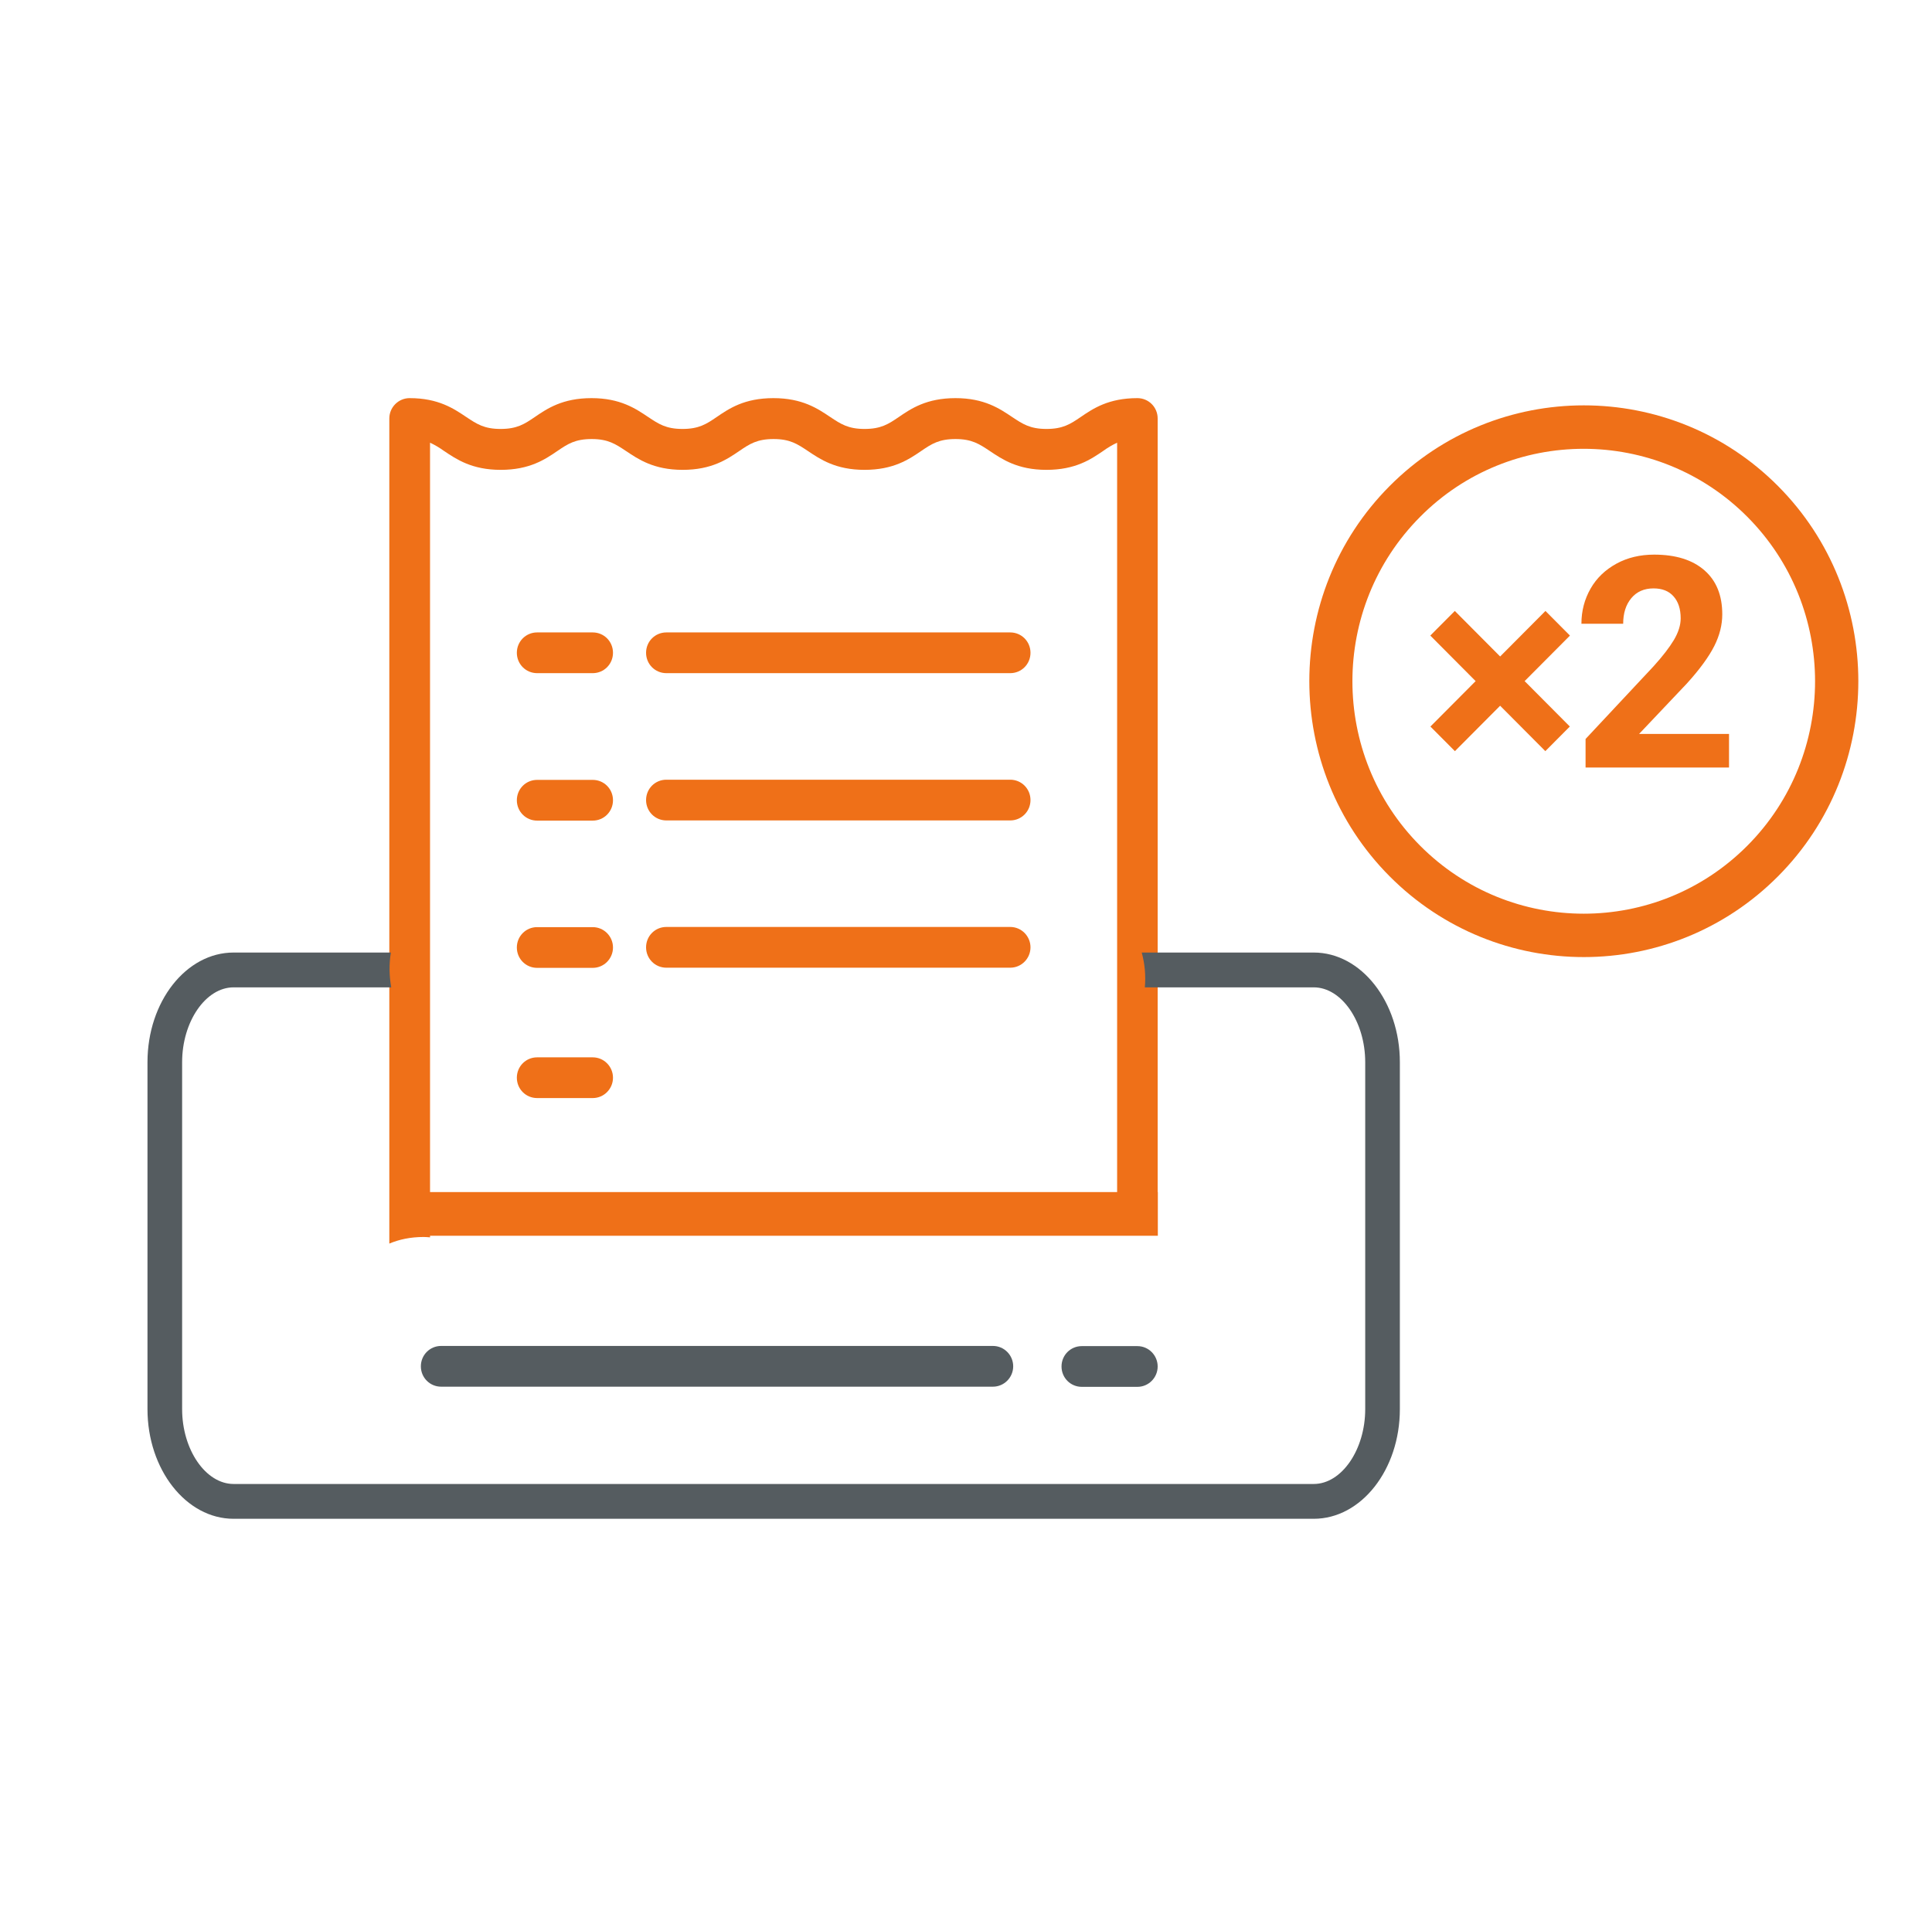 <svg width="131" height="130" viewBox="0 0 131 130" fill="none" xmlns="http://www.w3.org/2000/svg">
<g clip-path="url(#clip0_1024_3487)">
<path d="M29.159 83.912V30.022C29.488 30.175 29.805 30.364 30.099 30.577C30.945 31.143 31.99 31.864 33.952 31.864C35.913 31.864 36.959 31.155 37.805 30.577C38.498 30.105 39.003 29.774 40.119 29.774C41.235 29.774 41.74 30.116 42.433 30.577C43.279 31.143 44.324 31.864 46.286 31.864C48.248 31.864 49.293 31.155 50.139 30.577C50.832 30.105 51.337 29.774 52.453 29.774C53.569 29.774 54.074 30.116 54.767 30.577C55.613 31.143 56.658 31.864 58.62 31.864C60.582 31.864 61.627 31.155 62.473 30.577C63.166 30.105 63.671 29.774 64.787 29.774C65.903 29.774 66.408 30.116 67.101 30.577C67.947 31.143 68.993 31.864 70.954 31.864C72.916 31.864 73.961 31.155 74.807 30.577C75.101 30.364 75.418 30.175 75.747 30.022V82.153C76.663 82.094 77.579 82.046 78.496 82.011V28.381C78.496 27.614 77.885 27 77.121 27C75.16 27 74.114 27.708 73.268 28.287C72.575 28.759 72.07 29.09 70.954 29.09C69.838 29.09 69.333 28.747 68.64 28.287C67.794 27.72 66.749 27 64.787 27C62.825 27 61.78 27.708 60.934 28.287C60.241 28.759 59.736 29.09 58.62 29.09C57.504 29.09 56.999 28.747 56.306 28.287C55.46 27.72 54.415 27 52.441 27C50.468 27 49.434 27.708 48.588 28.287C47.895 28.759 47.39 29.09 46.274 29.09C45.158 29.09 44.653 28.747 43.96 28.287C43.114 27.72 42.069 27 40.107 27C38.145 27 37.1 27.708 36.254 28.287C35.561 28.759 35.056 29.09 33.94 29.09C32.824 29.09 32.319 28.747 31.626 28.287C30.78 27.72 29.735 27 27.773 27C27.021 27 26.398 27.614 26.398 28.381V84.336C27.068 84.053 27.843 83.888 28.724 83.888C28.865 83.888 29.006 83.9 29.147 83.912H29.159Z" fill="#EF7018"/>
<path d="M68.499 42.889H45.181C44.417 42.889 43.807 43.502 43.807 44.27C43.807 45.037 44.417 45.651 45.181 45.651H68.499C69.262 45.651 69.873 45.037 69.873 44.27C69.873 43.502 69.262 42.889 68.499 42.889Z" fill="#EF7018"/>
<path d="M36.419 45.651H40.19C40.954 45.651 41.564 45.037 41.564 44.27C41.564 43.502 40.954 42.889 40.19 42.889H36.419C35.656 42.889 35.045 43.502 35.045 44.27C35.045 45.037 35.656 45.651 36.419 45.651Z" fill="#EF7018"/>
<path d="M68.499 52.877H45.181C44.417 52.877 43.807 53.491 43.807 54.258C43.807 55.025 44.417 55.639 45.181 55.639H68.499C69.262 55.639 69.873 55.025 69.873 54.258C69.873 53.491 69.262 52.877 68.499 52.877Z" fill="#EF7018"/>
<path d="M36.419 55.651H40.19C40.954 55.651 41.564 55.037 41.564 54.27C41.564 53.502 40.954 52.889 40.19 52.889H36.419C35.656 52.889 35.045 53.502 35.045 54.27C35.045 55.037 35.656 55.651 36.419 55.651Z" fill="#EF7018"/>
<path d="M68.499 62.863H45.181C44.417 62.863 43.807 63.477 43.807 64.245C43.807 65.012 44.417 65.626 45.181 65.626H68.499C69.262 65.626 69.873 65 69.873 64.245C69.873 63.489 69.262 62.863 68.499 62.863Z" fill="#EF7018"/>
<path d="M36.419 65.637H40.19C40.954 65.637 41.564 65.012 41.564 64.256C41.564 63.501 40.954 62.875 40.19 62.875H36.419C35.656 62.875 35.045 63.489 35.045 64.256C35.045 65.023 35.656 65.637 36.419 65.637Z" fill="#EF7018"/>
<path d="M67.325 91.277H29.912C29.148 91.277 28.537 91.891 28.537 92.659C28.537 93.426 29.148 94.04 29.912 94.04H67.325C68.089 94.04 68.7 93.414 68.7 92.659C68.7 91.903 68.089 91.277 67.325 91.277Z" fill="#555C60"/>
<path d="M36.419 74.467H40.19C40.954 74.467 41.564 73.842 41.564 73.086C41.564 72.331 40.954 71.705 40.19 71.705H36.419C35.656 71.705 35.045 72.319 35.045 73.086C35.045 73.854 35.656 74.467 36.419 74.467Z" fill="#EF7018"/>
<path d="M78.507 80.842H26.41V83.805H78.507V80.842Z" fill="#EF7018"/>
<path d="M107.392 64.906C102.623 64.906 97.854 63.076 94.224 59.428C86.964 52.133 86.964 40.257 94.224 32.962C101.483 25.666 113.301 25.666 120.56 32.962C127.82 40.257 127.82 52.133 120.56 59.428C116.931 63.076 112.161 64.906 107.392 64.906ZM107.38 30.436C103.363 30.436 99.346 31.97 96.291 35.051C90.171 41.202 90.171 51.2 96.291 57.351C102.412 63.501 112.361 63.501 118.481 57.351C124.601 51.2 124.601 41.202 118.481 35.051C115.427 31.982 111.41 30.436 107.38 30.436Z" fill="#EF7018"/>
<path d="M104.79 41.433L96.99 49.272L98.651 50.941L106.451 43.103L104.79 41.433Z" fill="#EF7018"/>
<path d="M98.644 41.432L96.982 43.102L104.782 50.94L106.443 49.27L98.644 41.432Z" fill="#EF7018"/>
<path d="M117.225 52.051H107.51V50.115L112.103 45.204C112.738 44.507 113.196 43.905 113.501 43.398C113.807 42.878 113.959 42.394 113.959 41.934C113.959 41.296 113.795 40.801 113.478 40.447C113.161 40.081 112.703 39.903 112.115 39.903C111.481 39.903 110.976 40.128 110.612 40.565C110.247 41.001 110.06 41.58 110.06 42.3H107.229C107.229 41.426 107.44 40.635 107.851 39.915C108.262 39.195 108.85 38.64 109.601 38.227C110.353 37.814 111.211 37.613 112.162 37.613C113.619 37.613 114.758 37.967 115.569 38.676C116.379 39.384 116.779 40.376 116.779 41.662C116.779 42.371 116.602 43.091 116.238 43.811C115.874 44.531 115.252 45.393 114.371 46.361L111.14 49.772H117.237V52.051H117.225Z" fill="#EF7018"/>
<path d="M73.351 94.051H77.122C77.885 94.051 78.496 93.426 78.496 92.67C78.496 91.915 77.885 91.289 77.122 91.289H73.351C72.587 91.289 71.977 91.903 71.977 92.67C71.977 93.438 72.587 94.051 73.351 94.051Z" fill="#555C60"/>
<path d="M89.08 64.598H77.415C77.626 65.365 77.697 66.168 77.626 66.959H89.08C90.971 66.959 92.569 69.284 92.569 72.035V95.562C92.569 98.312 90.971 100.638 89.08 100.638H15.838C13.947 100.638 12.349 98.312 12.349 95.562V72.035C12.349 69.284 13.947 66.959 15.838 66.959H26.528C26.387 66.18 26.375 65.377 26.504 64.598H15.838C12.62 64.598 10 67.927 10 72.035V95.562C10 99.658 12.62 102.999 15.838 102.999H89.08C92.298 102.999 94.918 99.67 94.918 95.562V72.035C94.918 67.938 92.298 64.598 89.08 64.598Z" fill="#555C60"/>
</g>
<defs>
<clipPath id="clip0_1024_3487">
<rect width="116" height="76" fill="white" transform="translate(10 27)"/>
</clipPath>
</defs>
</svg>
